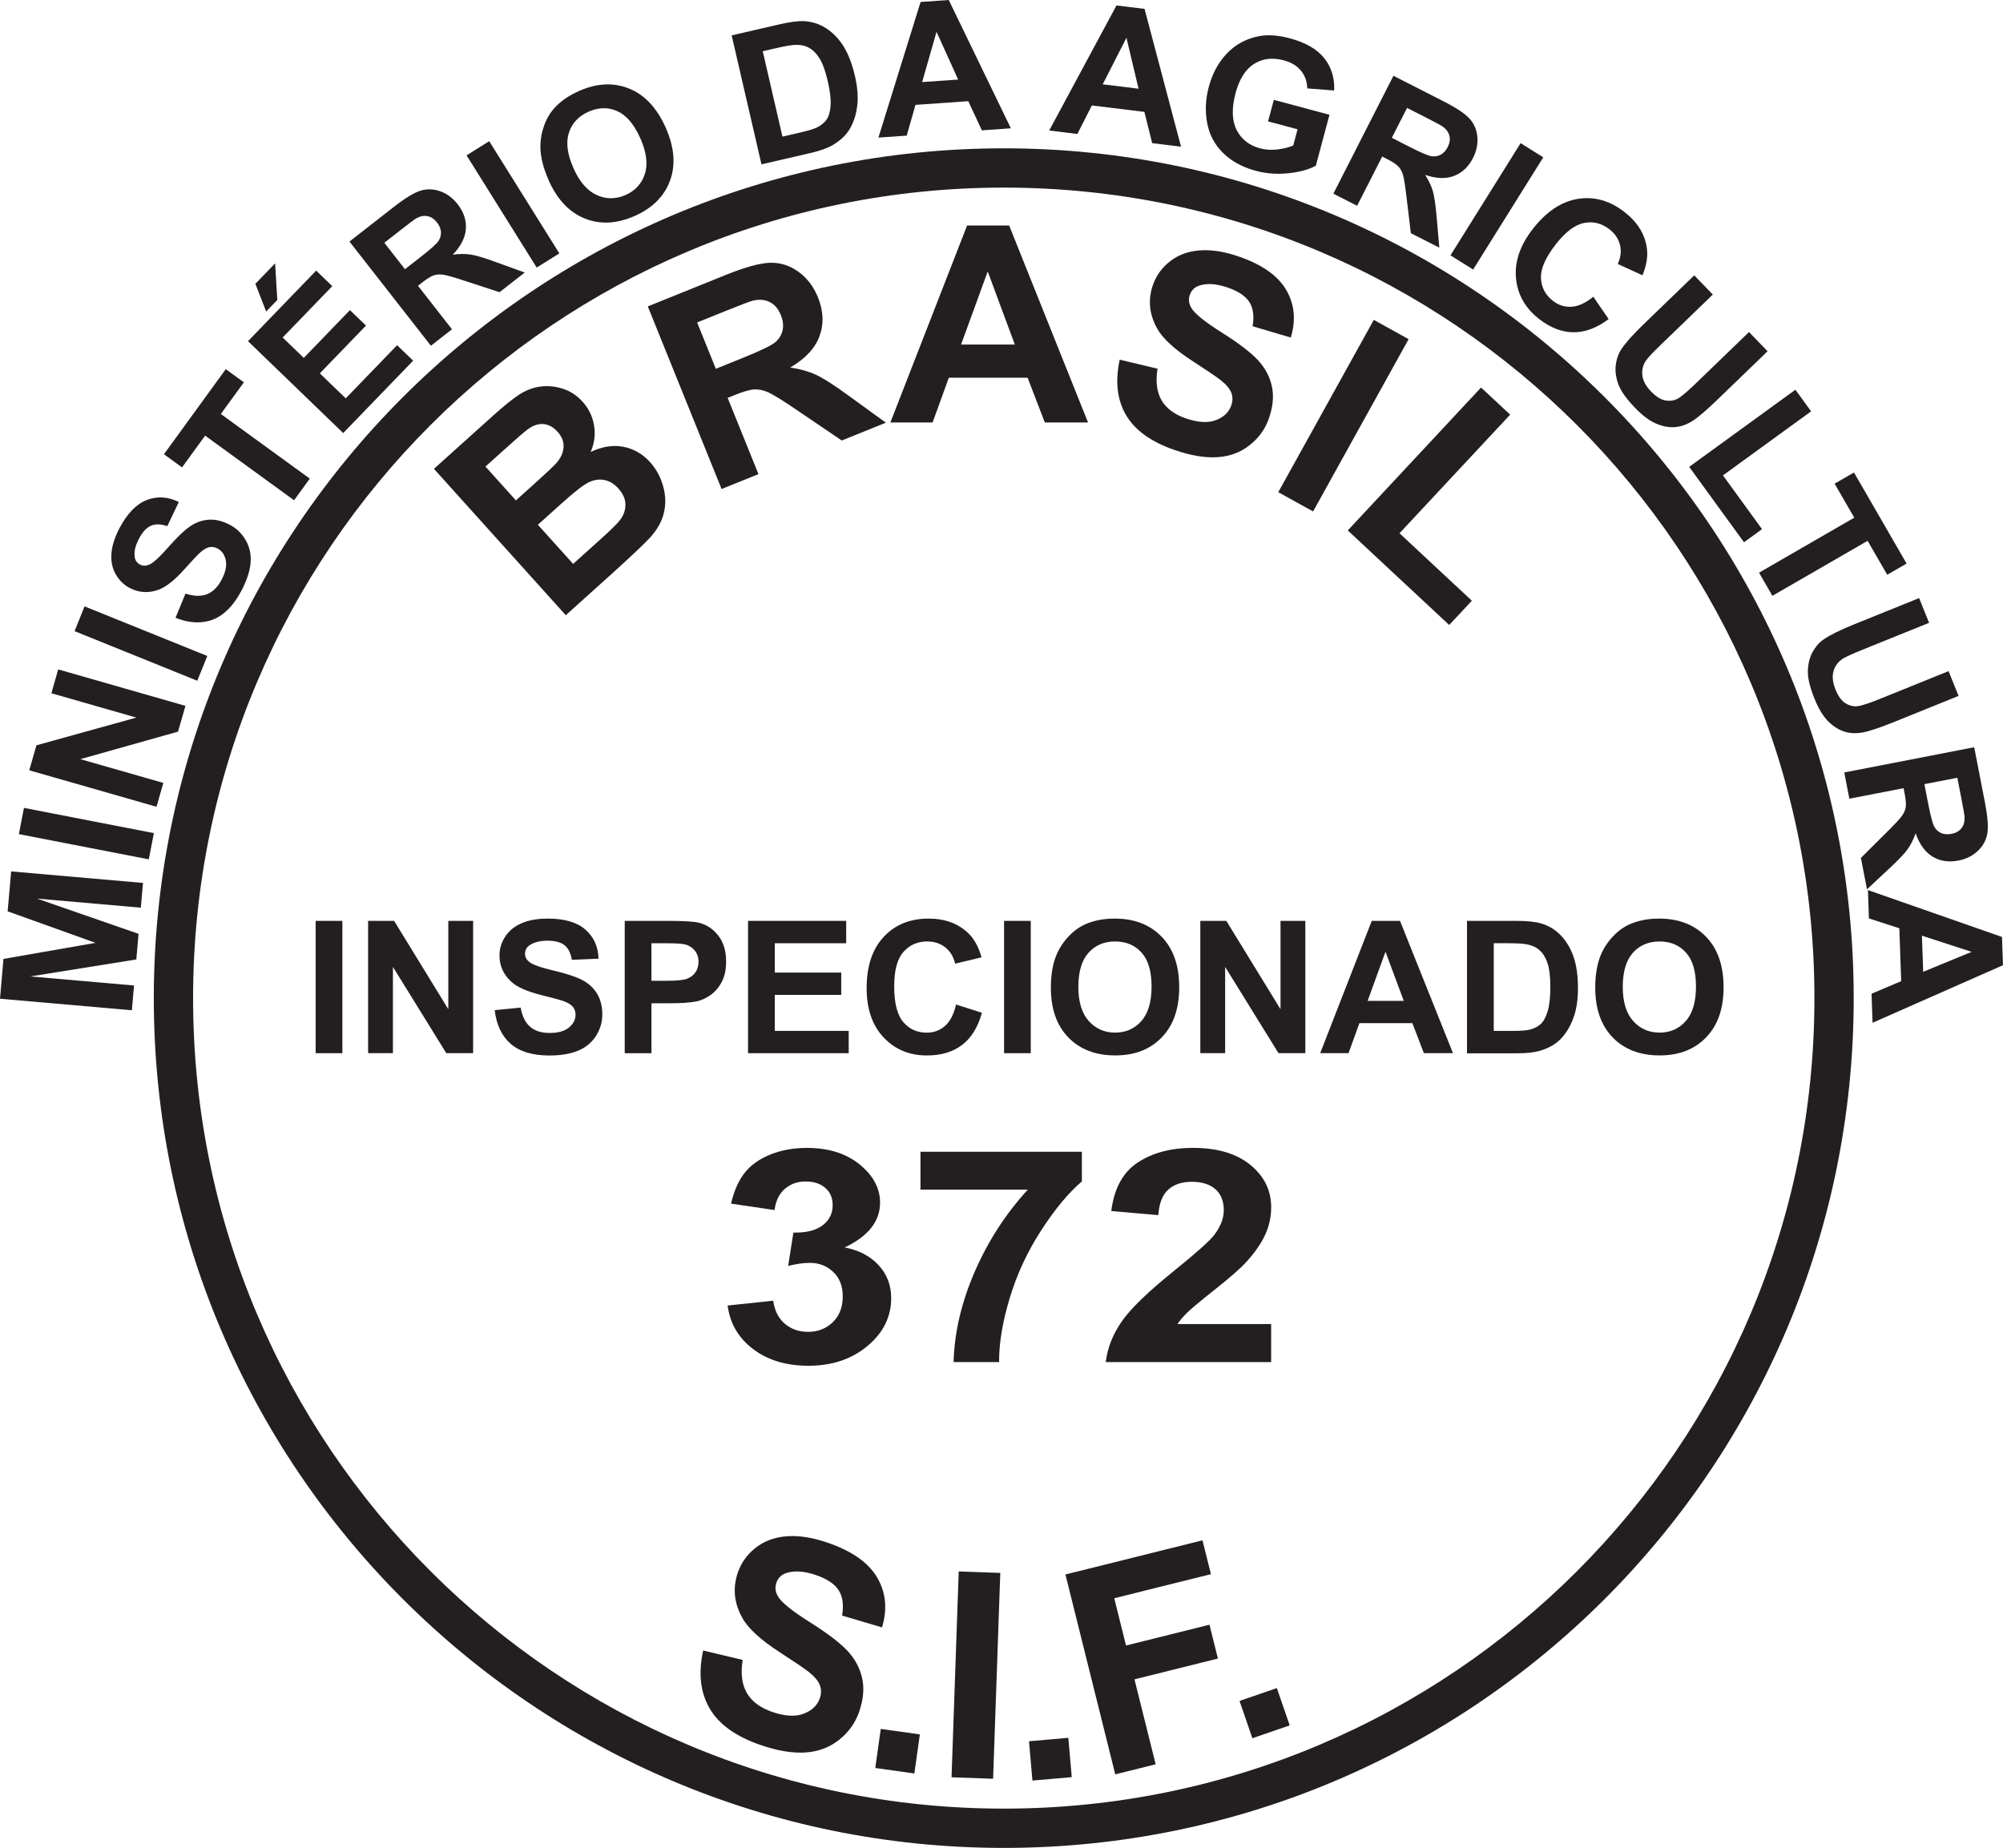 <svg xmlns="http://www.w3.org/2000/svg" id="b" viewBox="0 0 518.99 478.9"><g id="c"><path d="M81.79,272.94v-34.29h6.92v34.29h-6.92Z" fill="#231f20"></path><path d="M95.38,272.94v-34.29h6.74l14.04,22.9v-22.9h6.43v34.29h-6.95l-13.83-22.36v22.36h-6.43Z" fill="#231f20"></path><path d="M128.16,261.79l6.74-.66c.41,2.26,1.23,3.92,2.47,4.98s2.91,1.59,5.02,1.59c2.23,0,3.91-.47,5.04-1.42,1.13-.94,1.7-2.05,1.7-3.31,0-.81-.24-1.5-.71-2.07-.48-.57-1.31-1.06-2.49-1.49-.81-.28-2.66-.78-5.54-1.5-3.71-.92-6.32-2.05-7.81-3.39-2.11-1.89-3.16-4.19-3.16-6.9,0-1.75.5-3.38,1.49-4.9s2.42-2.68,4.28-3.47c1.86-.8,4.11-1.19,6.75-1.19,4.3,0,7.54.94,9.72,2.83,2.18,1.89,3.32,4.41,3.43,7.56l-6.92.3c-.3-1.76-.93-3.03-1.91-3.8-.98-.77-2.44-1.16-4.39-1.16s-3.59.41-4.73,1.24c-.73.53-1.1,1.24-1.1,2.13,0,.81.34,1.5,1.03,2.08.87.73,2.99,1.5,6.36,2.29,3.37.8,5.86,1.62,7.47,2.47,1.61.85,2.88,2.01,3.79,3.49s1.37,3.29,1.37,5.46c0,1.96-.55,3.8-1.64,5.52-1.09,1.72-2.64,2.99-4.63,3.82-2,.83-4.48,1.25-7.46,1.25-4.34,0-7.67-1-9.99-3.01-2.32-2-3.71-4.92-4.16-8.76Z" fill="#231f20"></path><path d="M161.87,272.94v-34.29h11.11c4.21,0,6.96.17,8.23.51,1.96.51,3.61,1.63,4.94,3.36,1.33,1.72,1.99,3.95,1.99,6.68,0,2.11-.38,3.88-1.15,5.31-.76,1.43-1.74,2.56-2.91,3.38-1.18.82-2.37,1.36-3.59,1.63-1.65.33-4.05.49-7.18.49h-4.51v12.94h-6.92ZM168.79,244.45v9.73h3.79c2.73,0,4.55-.18,5.47-.54.92-.36,1.64-.92,2.16-1.68.52-.76.78-1.65.78-2.67,0-1.25-.37-2.28-1.1-3.09-.73-.81-1.66-1.32-2.78-1.52-.83-.16-2.49-.23-4.98-.23h-3.35Z" fill="#231f20"></path><path d="M193.82,272.94v-34.29h25.43v5.8h-18.5v7.6h17.22v5.78h-17.22v9.33h19.16v5.78h-26.08Z" fill="#231f20"></path><path d="M247.71,260.33l6.71,2.13c-1.03,3.74-2.74,6.52-5.13,8.34-2.39,1.82-5.43,2.73-9.11,2.73-4.55,0-8.3-1.56-11.23-4.67-2.93-3.11-4.4-7.36-4.4-12.76,0-5.71,1.47-10.14,4.42-13.3,2.95-3.16,6.82-4.74,11.63-4.74,4.2,0,7.6,1.24,10.22,3.72,1.56,1.47,2.73,3.57,3.51,6.32l-6.85,1.64c-.41-1.78-1.25-3.18-2.54-4.21s-2.85-1.54-4.69-1.54c-2.54,0-4.6.91-6.19,2.74s-2.37,4.78-2.37,8.87c0,4.34.78,7.42,2.34,9.26,1.56,1.84,3.59,2.76,6.08,2.76,1.84,0,3.42-.58,4.75-1.75,1.33-1.17,2.28-3.01,2.85-5.52Z" fill="#231f20"></path><path d="M260.16,272.94v-34.29h6.92v34.29h-6.92Z" fill="#231f20"></path><path d="M272.28,256.01c0-3.49.52-6.42,1.57-8.8.78-1.75,1.84-3.31,3.19-4.7,1.35-1.39,2.83-2.42,4.43-3.09,2.14-.9,4.6-1.36,7.39-1.36,5.05,0,9.1,1.57,12.13,4.7s4.55,7.49,4.55,13.08-1.5,9.87-4.51,12.99c-3.01,3.13-7.03,4.69-12.07,4.69s-9.15-1.56-12.16-4.67-4.51-7.4-4.51-12.85ZM279.41,255.77c0,3.88.9,6.83,2.69,8.83,1.79,2,4.07,3.01,6.83,3.01s5.03-.99,6.79-2.98c1.77-1.99,2.66-4.97,2.66-8.95s-.86-6.86-2.58-8.79c-1.72-1.93-4.01-2.9-6.87-2.9s-5.15.98-6.9,2.94c-1.75,1.96-2.62,4.91-2.62,8.85Z" fill="#231f20"></path><path d="M311.01,272.94v-34.29h6.74l14.04,22.9v-22.9h6.43v34.29h-6.95l-13.83-22.36v22.36h-6.43Z" fill="#231f20"></path><path d="M376.47,272.94h-7.53l-2.99-7.79h-13.71l-2.83,7.79h-7.34l13.36-34.29h7.32l13.73,34.29ZM363.72,259.38l-4.73-12.73-4.63,12.73h9.36Z" fill="#231f20"></path><path d="M380.11,238.65h12.66c2.85,0,5.03.22,6.53.66,2.01.59,3.73,1.65,5.17,3.16,1.43,1.51,2.53,3.37,3.27,5.56.75,2.19,1.12,4.89,1.12,8.11,0,2.82-.35,5.26-1.05,7.3-.86,2.5-2.08,4.51-3.67,6.06-1.2,1.17-2.82,2.08-4.87,2.74-1.53.48-3.57.73-6.13.73h-13.03v-34.29ZM387.04,244.45v22.71h5.17c1.93,0,3.33-.11,4.19-.33,1.12-.28,2.05-.76,2.79-1.43.74-.67,1.35-1.77,1.81-3.31.47-1.54.7-3.63.7-6.28s-.23-4.69-.7-6.11-1.12-2.53-1.96-3.32c-.84-.8-1.91-1.33-3.21-1.61-.97-.22-2.86-.33-5.68-.33h-3.11Z" fill="#231f20"></path><path d="M413.33,256.01c0-3.49.52-6.42,1.57-8.8.78-1.75,1.84-3.31,3.19-4.7,1.35-1.39,2.83-2.42,4.43-3.09,2.14-.9,4.6-1.36,7.39-1.36,5.05,0,9.1,1.57,12.13,4.7s4.55,7.49,4.55,13.08-1.5,9.87-4.51,12.99c-3.01,3.13-7.03,4.69-12.07,4.69s-9.15-1.56-12.16-4.67-4.51-7.4-4.51-12.85ZM420.47,255.77c0,3.88.9,6.83,2.69,8.83,1.79,2,4.07,3.01,6.83,3.01s5.03-.99,6.79-2.98c1.77-1.99,2.66-4.97,2.66-8.95s-.86-6.86-2.58-8.79c-1.72-1.93-4.01-2.9-6.87-2.9s-5.15.98-6.9,2.94c-1.75,1.96-2.62,4.91-2.62,8.85Z" fill="#231f20"></path><path d="M260.08,38.44c121.61,0,220.23,98.62,220.23,220.23s-98.62,220.23-220.23,220.23S39.85,380.28,39.85,258.67,138.47,38.44,260.08,38.44M260.08,48.62c115.99,0,210.05,94.06,210.05,210.05s-94.06,210.05-210.05,210.05S50.03,374.66,50.03,258.67,144.09,48.62,260.08,48.62Z" fill="#231f20" fill-rule="evenodd"></path><path d="M306.01,38.02l-7.47-.92-2.02-8.1-13.61-1.67-3.76,7.39-7.29-.9L289.29,1.41l7.27.89,9.45,35.71ZM295.01,23l-3.14-13.21-6.15,12.06,9.29,1.14Z" fill="#231f20"></path><path d="M261.93,33.25l-7.52.53-3.53-7.56-13.67.96-2.28,7.97-7.33.51L238.53.51l7.3-.51,16.09,33.25ZM248.26,20.61l-5.6-12.36-3.73,13.02,9.33-.65Z" fill="#231f20"></path><path d="M328.56,31.46l1.5-5.58,14.42,3.86-3.54,13.2c-1.76.98-4.11,1.63-7.05,1.95-2.94.32-5.77.11-8.49-.62-3.46-.93-6.29-2.46-8.48-4.61-2.19-2.14-3.56-4.74-4.14-7.79-.57-3.05-.43-6.17.42-9.34.92-3.45,2.47-6.32,4.63-8.61,2.16-2.29,4.83-3.78,8-4.47,2.42-.53,5.21-.37,8.37.48,4.11,1.1,7.09,2.83,8.94,5.17,1.85,2.34,2.7,5.13,2.55,8.35l-6.98-.54c-.03-1.75-.57-3.27-1.6-4.56-1.04-1.29-2.52-2.19-4.45-2.71-2.92-.78-5.49-.48-7.71.91-2.22,1.39-3.82,3.91-4.8,7.55-1.05,3.93-.97,7.11.25,9.55,1.22,2.43,3.25,4.03,6.08,4.79,1.4.38,2.88.48,4.44.3,1.55-.17,2.94-.52,4.16-1.03l1.13-4.2-7.66-2.05Z" fill="#231f20"></path><path d="M189.58,9.17l12.33-2.85c2.78-.64,4.95-.92,6.51-.83,2.09.12,4.01.76,5.75,1.91s3.22,2.71,4.44,4.68c1.22,1.97,2.19,4.52,2.92,7.65.63,2.75.84,5.2.62,7.35-.27,2.62-1.01,4.87-2.22,6.73-.91,1.41-2.28,2.66-4.12,3.76-1.38.82-3.32,1.51-5.81,2.09l-12.7,2.93-7.72-33.42ZM197.63,13.27l5.11,22.13,5.04-1.16c1.88-.44,3.22-.85,4.01-1.26,1.03-.53,1.83-1.2,2.4-2.02.57-.82.91-2.03,1.02-3.63.11-1.6-.13-3.69-.73-6.28-.6-2.58-1.28-4.51-2.06-5.79-.78-1.28-1.66-2.21-2.66-2.79-1-.59-2.16-.87-3.49-.85-.99,0-2.86.32-5.61.96l-3.03.7Z" fill="#231f20"></path><path d="M345.48,50.2l15.57-30.56,12.98,6.62c3.27,1.66,5.5,3.15,6.7,4.45,1.2,1.3,1.89,2.88,2.06,4.74.17,1.86-.2,3.69-1.12,5.49-1.17,2.29-2.81,3.84-4.92,4.65-2.11.81-4.6.72-7.48-.26.94,1.46,1.6,2.87,2,4.25.39,1.37.72,3.62.98,6.75l.69,7.86-7.38-3.76-1.07-8.92c-.37-3.18-.69-5.23-.96-6.15-.27-.92-.67-1.65-1.21-2.22-.54-.56-1.51-1.2-2.93-1.93l-1.25-.64-6.5,12.76-6.17-3.14ZM360.63,35.71l4.56,2.33c2.96,1.51,4.87,2.32,5.74,2.45.86.13,1.66-.01,2.39-.41.73-.4,1.33-1.06,1.79-1.97.52-1.03.67-2,.45-2.91-.23-.91-.8-1.71-1.71-2.38-.47-.32-1.95-1.12-4.45-2.4l-4.82-2.45-3.95,7.75Z" fill="#231f20"></path><path d="M142.17,46.71c-1.42-3.19-2.14-6.08-2.15-8.67,0-1.91.34-3.78,1-5.59.67-1.82,1.6-3.36,2.79-4.62,1.58-1.69,3.65-3.11,6.2-4.24,4.62-2.05,8.95-2.27,12.99-.64,4.04,1.63,7.2,5,9.47,10.09,2.25,5.06,2.64,9.63,1.16,13.71-1.48,4.08-4.52,7.14-9.12,9.19-4.66,2.07-9,2.3-13.01.68-4.02-1.62-7.13-4.92-9.35-9.91ZM148.59,43.59c1.58,3.55,3.6,5.87,6.05,6.97,2.45,1.1,4.94,1.09,7.46-.03,2.52-1.12,4.19-2.95,5-5.49.81-2.54.4-5.62-1.21-9.25-1.6-3.59-3.58-5.92-5.94-6.98-2.36-1.07-4.84-1.02-7.45.14-2.61,1.16-4.31,2.99-5.11,5.49-.8,2.5-.4,5.55,1.21,9.15Z" fill="#231f20"></path><path d="M375.83,66.18l18.17-29.08,5.87,3.67-18.17,29.08-5.87-3.67Z" fill="#231f20"></path><path d="M139.06,69.34l-18.17-29.08,5.87-3.67,18.17,29.08-5.87,3.67Z" fill="#231f20"></path><path d="M412.83,76.89l3.98,5.81c-3.12,2.32-6.18,3.45-9.18,3.41-3.01-.04-5.96-1.2-8.86-3.46-3.59-2.8-5.58-6.33-5.97-10.59-.39-4.26,1.07-8.51,4.39-12.76,3.51-4.5,7.41-7.08,11.67-7.76s8.29.47,12.08,3.43c3.31,2.58,5.23,5.66,5.76,9.23.33,2.12-.05,4.49-1.12,7.14l-6.41-2.93c.77-1.65.97-3.28.59-4.88-.38-1.6-1.29-2.97-2.74-4.1-2-1.56-4.19-2.12-6.56-1.65-2.37.46-4.81,2.3-7.33,5.52-2.67,3.42-3.96,6.33-3.86,8.74.1,2.41,1.13,4.38,3.09,5.92,1.45,1.13,3.06,1.65,4.82,1.54,1.77-.11,3.65-.97,5.65-2.59Z" fill="#231f20"></path><path d="M111.66,89.62l-21.11-27.02,11.48-8.97c2.89-2.26,5.18-3.65,6.86-4.19,1.69-.54,3.41-.49,5.17.13,1.76.63,3.26,1.74,4.51,3.34,1.58,2.03,2.3,4.17,2.14,6.42-.16,2.25-1.29,4.48-3.39,6.67,1.72-.23,3.28-.24,4.69-.02,1.41.22,3.59.88,6.53,1.96l7.42,2.69-6.53,5.1-8.54-2.8c-3.04-1.01-5.04-1.58-5.98-1.73-.94-.14-1.78-.09-2.52.16-.74.25-1.73.86-2.98,1.84l-1.11.86,8.81,11.28-5.46,4.26ZM104.93,69.76l4.04-3.15c2.62-2.04,4.17-3.43,4.64-4.16.48-.73.69-1.51.64-2.34-.05-.83-.4-1.65-1.03-2.46-.71-.91-1.53-1.45-2.45-1.63-.92-.18-1.88,0-2.88.55-.49.28-1.84,1.29-4.05,3.02l-4.26,3.33,5.36,6.86Z" fill="#231f20"></path><path d="M438.99,71.36l4.81,4.98-13.36,12.9c-2.12,2.05-3.43,3.44-3.94,4.17-.8,1.19-1.12,2.48-.96,3.87s.92,2.78,2.26,4.18c1.37,1.41,2.68,2.2,3.95,2.36,1.27.16,2.4-.09,3.38-.76.98-.67,2.45-1.94,4.4-3.83l13.65-13.18,4.81,4.98-12.96,12.51c-2.96,2.86-5.18,4.75-6.67,5.66-1.48.91-3,1.41-4.54,1.5-1.54.09-3.14-.23-4.81-.96-1.67-.73-3.45-2.07-5.33-4.02-2.28-2.35-3.73-4.4-4.36-6.15-.63-1.74-.85-3.39-.67-4.93.19-1.55.65-2.89,1.39-4.04,1.1-1.69,3.03-3.87,5.79-6.53l13.16-12.71Z" fill="#231f20"></path><path d="M88.93,112.24l-24.67-23.82,17.66-18.29,4.17,4.03-12.85,13.31,5.47,5.28,11.96-12.38,4.16,4.01-11.96,12.38,6.71,6.48,13.31-13.78,4.16,4.01-18.12,18.76ZM68.96,80.73l-2.79-7.18,5.12-5.3.56,9.49-2.89,3Z" fill="#231f20"></path><path d="M437.68,120.99l27.52-19.99,4.07,5.6-22.84,16.6,10.12,13.93-4.67,3.4-14.19-19.53Z" fill="#231f20"></path><path d="M76.2,129.65l-23.05-16.75-5.98,8.23-4.69-3.41,16.02-22.05,4.69,3.41-5.97,8.21,23.05,16.75-4.07,5.6Z" fill="#231f20"></path><path d="M455.78,148.41l24.67-14.25-5.09-8.81,5.02-2.9,13.63,23.6-5.02,2.9-5.08-8.79-24.67,14.25-3.46-6Z" fill="#231f20"></path><path d="M497.25,154.99l2.59,6.42-17.22,6.96c-2.73,1.1-4.47,1.9-5.22,2.39-1.19.8-1.97,1.88-2.34,3.23-.37,1.35-.19,2.93.53,4.72.74,1.82,1.66,3.04,2.78,3.67,1.12.62,2.26.81,3.42.56,1.16-.25,3-.88,5.51-1.9l17.59-7.11,2.59,6.42-16.7,6.75c-3.82,1.54-6.58,2.46-8.3,2.75-1.72.29-3.31.19-4.77-.31-1.46-.49-2.83-1.39-4.1-2.69-1.27-1.3-2.42-3.21-3.44-5.73-1.23-3.04-1.81-5.48-1.74-7.33.07-1.85.48-3.46,1.23-4.82.75-1.36,1.68-2.44,2.8-3.22,1.65-1.15,4.26-2.45,7.81-3.89l16.96-6.85Z" fill="#231f20"></path><path d="M45.48,160.1l2.58-6.26c2.19.7,4.04.76,5.56.16s2.77-1.82,3.76-3.68c1.05-1.97,1.42-3.67,1.12-5.12-.3-1.44-1.01-2.46-2.13-3.05-.72-.38-1.44-.49-2.16-.34-.73.15-1.55.65-2.48,1.5-.63.58-1.94,1.98-3.92,4.19-2.55,2.85-4.78,4.61-6.66,5.31-2.65.97-5.18.82-7.58-.45-1.54-.82-2.75-2.02-3.63-3.61-.88-1.59-1.23-3.39-1.06-5.41.17-2.02.88-4.19,2.11-6.52,2.02-3.8,4.38-6.22,7.06-7.25,2.69-1.03,5.45-.86,8.28.52l-2.98,6.26c-1.7-.57-3.11-.6-4.25-.1-1.14.5-2.17,1.61-3.08,3.33-.94,1.78-1.32,3.36-1.12,4.75.12.9.58,1.55,1.36,1.97.72.38,1.49.4,2.32.07,1.06-.43,2.73-1.94,5.01-4.54,2.28-2.6,4.18-4.41,5.69-5.44,1.51-1.03,3.13-1.6,4.86-1.71,1.73-.11,3.55.34,5.47,1.36,1.73.92,3.1,2.27,4.11,4.04,1,1.77,1.4,3.73,1.2,5.89-.2,2.15-1,4.55-2.4,7.18-2.04,3.83-4.48,6.3-7.34,7.41-2.86,1.11-6.09.97-9.69-.44Z" fill="#231f20"></path><path d="M51.12,176.42l-31.8-12.85,2.59-6.42,31.8,12.85-2.59,6.42Z" fill="#231f20"></path><path d="M477.87,200.19l33.66-6.54,2.78,14.31c.7,3.6.91,6.27.62,8.02-.29,1.75-1.11,3.26-2.46,4.54-1.36,1.28-3.03,2.11-5.02,2.5-2.53.49-4.76.15-6.69-1.01-1.93-1.16-3.4-3.18-4.41-6.05-.57,1.64-1.28,3.03-2.12,4.19-.84,1.16-2.41,2.8-4.71,4.93l-5.77,5.39-1.58-8.13,6.37-6.34c2.28-2.25,3.7-3.77,4.25-4.54.56-.78.89-1.55,1-2.32.11-.77.02-1.93-.29-3.5l-.27-1.38-14.05,2.73-1.32-6.8ZM498.62,203.21l.98,5.03c.63,3.26,1.17,5.27,1.6,6.03.43.76,1.03,1.3,1.79,1.63.76.33,1.65.39,2.66.2,1.13-.22,1.99-.7,2.57-1.44.58-.74.85-1.68.82-2.82-.03-.57-.31-2.23-.85-4.98l-1.03-5.3-8.54,1.66Z" fill="#231f20"></path><path d="M40.55,209.08l-32.97-9.45,1.86-6.48,25.88-7.18-22.01-6.31,1.77-6.18,32.97,9.45-1.92,6.68-25.31,7.13,21.5,6.16-1.77,6.18Z" fill="#231f20"></path><path d="M38.55,222.71l-33.66-6.54,1.32-6.8,33.66,6.54-1.32,6.8Z" fill="#231f20"></path><path d="M485.19,265.06l-.26-7.53,7.68-3.26-.48-13.7-7.88-2.56-.26-7.34,34.74,12.15.25,7.32-33.79,14.92ZM498.31,251.85l12.55-5.17-12.88-4.19.33,9.35Z" fill="#231f20"></path><path d="M34.16,261.82l-34.16-2.99.9-10.32,23.85-4.16-22.77-8.17.91-10.35,34.16,2.99-.56,6.41-26.89-2.35,26.3,9.13-.58,6.64-27.48,4.4,26.89,2.35-.56,6.41Z" fill="#231f20"></path><path d="M290.12,93.21l9.8,2.34c-.53,3.38-.17,6.12,1.06,8.21,1.23,2.09,3.33,3.65,6.29,4.67,3.14,1.08,5.73,1.23,7.78.45,2.05-.78,3.38-2.06,3.99-3.84.39-1.14.39-2.23,0-3.26-.39-1.03-1.32-2.13-2.79-3.3-1.01-.79-3.37-2.39-7.08-4.79-4.78-3.09-7.9-5.95-9.35-8.56-2.05-3.68-2.42-7.43-1.1-11.25.85-2.46,2.33-4.52,4.47-6.18,2.13-1.66,4.7-2.6,7.71-2.81,3.01-.22,6.37.31,10.08,1.59,6.06,2.09,10.16,4.99,12.31,8.7,2.15,3.71,2.53,7.81,1.16,12.3l-9.89-2.93c.44-2.62.16-4.72-.84-6.27-1-1.56-2.87-2.81-5.61-3.76-2.83-.98-5.25-1.16-7.25-.55-1.29.39-2.15,1.21-2.58,2.46-.39,1.14-.25,2.28.44,3.43.87,1.46,3.49,3.56,7.84,6.31,4.36,2.75,7.46,5.12,9.32,7.1,1.86,1.98,3.08,4.23,3.65,6.74.57,2.52.33,5.3-.72,8.35-.95,2.77-2.61,5.09-4.98,6.98-2.37,1.89-5.16,2.93-8.37,3.14-3.21.21-6.92-.41-11.11-1.86-6.1-2.1-10.3-5.13-12.6-9.07-2.3-3.95-2.84-8.73-1.62-14.35Z" fill="#231f20"></path><path d="M281.93,109.49h-11.21l-4.46-11.6h-20.41l-4.21,11.6h-10.94l19.88-51.05h10.9l20.44,51.05ZM262.95,89.29l-7.03-18.94-6.9,18.94h13.93Z" fill="#231f20"></path><path d="M331.21,127.55l24.75-44.65,9.02,5-24.75,44.65-9.02-5Z" fill="#231f20"></path><path d="M186.97,126.75l-19.12-47.34,20.12-8.13c5.06-2.04,8.91-3.1,11.54-3.18,2.64-.08,5.08.69,7.34,2.31,2.26,1.62,3.95,3.83,5.08,6.62,1.43,3.55,1.58,6.91.42,10.06-1.15,3.16-3.69,5.88-7.6,8.16,2.55.37,4.79,1,6.72,1.9,1.93.9,4.78,2.73,8.55,5.49l9.51,6.9-11.43,4.62-11.07-7.51c-3.94-2.69-6.56-4.33-7.85-4.92-1.29-.59-2.51-.86-3.67-.81-1.16.05-2.83.52-5.03,1.41l-1.94.78,7.98,19.76-9.56,3.86ZM185.49,95.57l7.07-2.86c4.58-1.85,7.37-3.2,8.35-4.05.98-.85,1.61-1.88,1.87-3.08.26-1.21.11-2.52-.47-3.94-.64-1.59-1.59-2.71-2.83-3.34-1.25-.64-2.7-.77-4.35-.4-.82.21-3.17,1.09-7.04,2.66l-7.46,3.01,4.85,12.01Z" fill="#231f20"></path><path d="M349.22,137.46l34.53-37.03,7.54,7.03-28.67,30.74,18.75,17.48-5.87,6.29-26.29-24.51Z" fill="#231f20"></path><path d="M112.44,121.5l15.17-13.65c3-2.7,5.35-4.59,7.05-5.67,1.7-1.08,3.49-1.75,5.37-2,1.88-.25,3.8-.07,5.77.55,1.96.62,3.69,1.75,5.16,3.39,1.6,1.78,2.59,3.84,2.97,6.18.38,2.35.08,4.63-.89,6.84,2.92-1.41,5.73-1.86,8.43-1.36,2.7.5,5.04,1.85,7.01,4.04,1.55,1.72,2.66,3.76,3.33,6.12.67,2.35.74,4.64.23,6.87-.51,2.23-1.68,4.37-3.52,6.42-1.15,1.29-4.15,4.15-9.01,8.58l-12.91,11.63-34.16-37.94ZM125.78,120.91l7.9,8.77,5.02-4.52c2.98-2.69,4.8-4.4,5.45-5.14,1.17-1.34,1.79-2.72,1.87-4.14.08-1.43-.44-2.75-1.54-3.98-1.06-1.17-2.24-1.83-3.54-1.99-1.31-.15-2.67.27-4.09,1.27-.84.6-3.06,2.52-6.66,5.77l-4.4,3.96ZM139.37,136l9.13,10.14,7.09-6.38c2.76-2.48,4.44-4.14,5.04-4.96.95-1.23,1.43-2.57,1.42-4.02,0-1.45-.62-2.84-1.83-4.19-1.03-1.14-2.17-1.86-3.44-2.15-1.27-.3-2.58-.16-3.95.42-1.37.58-3.8,2.44-7.28,5.57l-6.19,5.57Z" fill="#231f20"></path><path d="M324.5,450.48l-3.33-9.67,9.67-3.33,3.33,9.67-9.67,3.33ZM288.97,459.84l-12.91-51.8,35.51-8.85,2.19,8.77-25.05,6.24,3.05,12.25,21.62-5.39,2.19,8.77-21.62,5.39,5.49,22.01-10.47,2.61ZM267.51,461.45l-.89-10.19,10.19-.89.89,10.19-10.19.89ZM246.55,460.6l1.86-53.35,10.77.38-1.86,53.35-10.77-.38ZM226.79,458.19l1.42-10.13,10.13,1.42-1.42,10.13-10.13-1.42ZM182.18,427.74l10.25,2.44c-.56,3.54-.19,6.4,1.1,8.6,1.29,2.18,3.47,3.81,6.57,4.88,3.28,1.13,6,1.29,8.14.46,2.15-.81,3.54-2.15,4.18-4,.41-1.2.41-2.33,0-3.41-.4-1.08-1.37-2.23-2.91-3.45-1.04-.83-3.52-2.5-7.4-5.02-5-3.23-8.26-6.22-9.77-8.95-2.15-3.84-2.53-7.76-1.16-11.76.89-2.57,2.44-4.72,4.67-6.46,2.23-1.73,4.92-2.71,8.06-2.94,3.15-.22,6.66.33,10.53,1.67,6.35,2.18,10.63,5.21,12.88,9.09,2.24,3.89,2.64,8.17,1.21,12.86l-10.34-3.06c.46-2.75.16-4.94-.88-6.56-1.04-1.63-3-2.94-5.87-3.93-2.96-1.02-5.49-1.22-7.58-.57-1.35.4-2.25,1.26-2.7,2.57-.41,1.2-.26,2.4.46,3.59.91,1.52,3.64,3.73,8.2,6.6,4.56,2.88,7.8,5.35,9.75,7.42,1.94,2.08,3.21,4.42,3.81,7.06.59,2.64.34,5.54-.76,8.73-.99,2.89-2.73,5.33-5.2,7.29-2.48,1.97-5.4,3.07-8.75,3.28-3.36.22-7.24-.43-11.62-1.94-6.38-2.2-10.78-5.35-13.18-9.48-2.4-4.13-2.97-9.13-1.68-15Z" fill="#231f20" fill-rule="evenodd"></path><path d="M188.5,338.34l11.84-1.25c.38,2.62,1.39,4.61,3.05,6,1.65,1.38,3.66,2.07,6,2.07,2.52,0,4.65-.83,6.38-2.49,1.73-1.66,2.59-3.9,2.59-6.71,0-2.67-.83-4.78-2.48-6.34-1.65-1.56-3.67-2.34-6.05-2.34-1.57,0-3.44.26-5.61.79l1.35-8.64c3.31.08,5.83-.55,7.57-1.87,1.74-1.32,2.61-3.07,2.61-5.26,0-1.86-.64-3.34-1.92-4.45s-2.97-1.66-5.09-1.66-3.87.63-5.35,1.89-2.38,3.09-2.7,5.51l-11.27-1.66c.78-3.34,1.96-6.02,3.55-8.01,1.58-2,3.79-3.57,6.62-4.71,2.83-1.14,6-1.72,9.51-1.72,6,0,10.82,1.66,14.45,4.98,2.99,2.71,4.48,5.78,4.48,9.2,0,4.85-3.06,8.72-9.18,11.62,3.66.68,6.58,2.2,8.77,4.56,2.19,2.36,3.29,5.22,3.29,8.56,0,4.85-2.04,8.99-6.14,12.41-4.09,3.42-9.18,5.13-15.27,5.13-5.77,0-10.56-1.44-14.36-4.32s-6-6.64-6.61-11.29Z" fill="#231f20"></path><path d="M238.5,308.32v-9.84h41.82v7.69c-3.45,2.94-6.96,7.17-10.53,12.67s-6.29,11.36-8.16,17.55c-1.87,6.2-2.79,11.74-2.76,16.61h-11.79c.2-7.64,2.02-15.44,5.46-23.38,3.44-7.94,8.03-15.05,13.77-21.31h-27.81Z" fill="#231f20"></path><path d="M329.36,343.16v9.84h-42.86c.46-3.72,1.86-7.25,4.18-10.58,2.32-3.33,6.9-7.75,13.75-13.26,5.51-4.45,8.89-7.47,10.14-9.05,1.68-2.19,2.52-4.35,2.52-6.49,0-2.36-.73-4.18-2.2-5.45-1.46-1.27-3.49-1.9-6.07-1.9s-4.58.67-6.09,2c-1.51,1.33-2.38,3.54-2.61,6.64l-12.18-1.06c.72-5.83,3-10.02,6.83-12.56s8.62-3.81,14.36-3.81c6.29,0,11.24,1.47,14.84,4.41,3.6,2.94,5.4,6.6,5.4,10.97,0,2.49-.51,4.86-1.54,7.11-1.03,2.25-2.66,4.61-4.9,7.07-1.48,1.63-4.15,3.99-8.01,7.05s-6.3,5.1-7.33,6.11c-1.03,1.01-1.86,1.99-2.5,2.94h24.28Z" fill="#231f20"></path></g></svg>